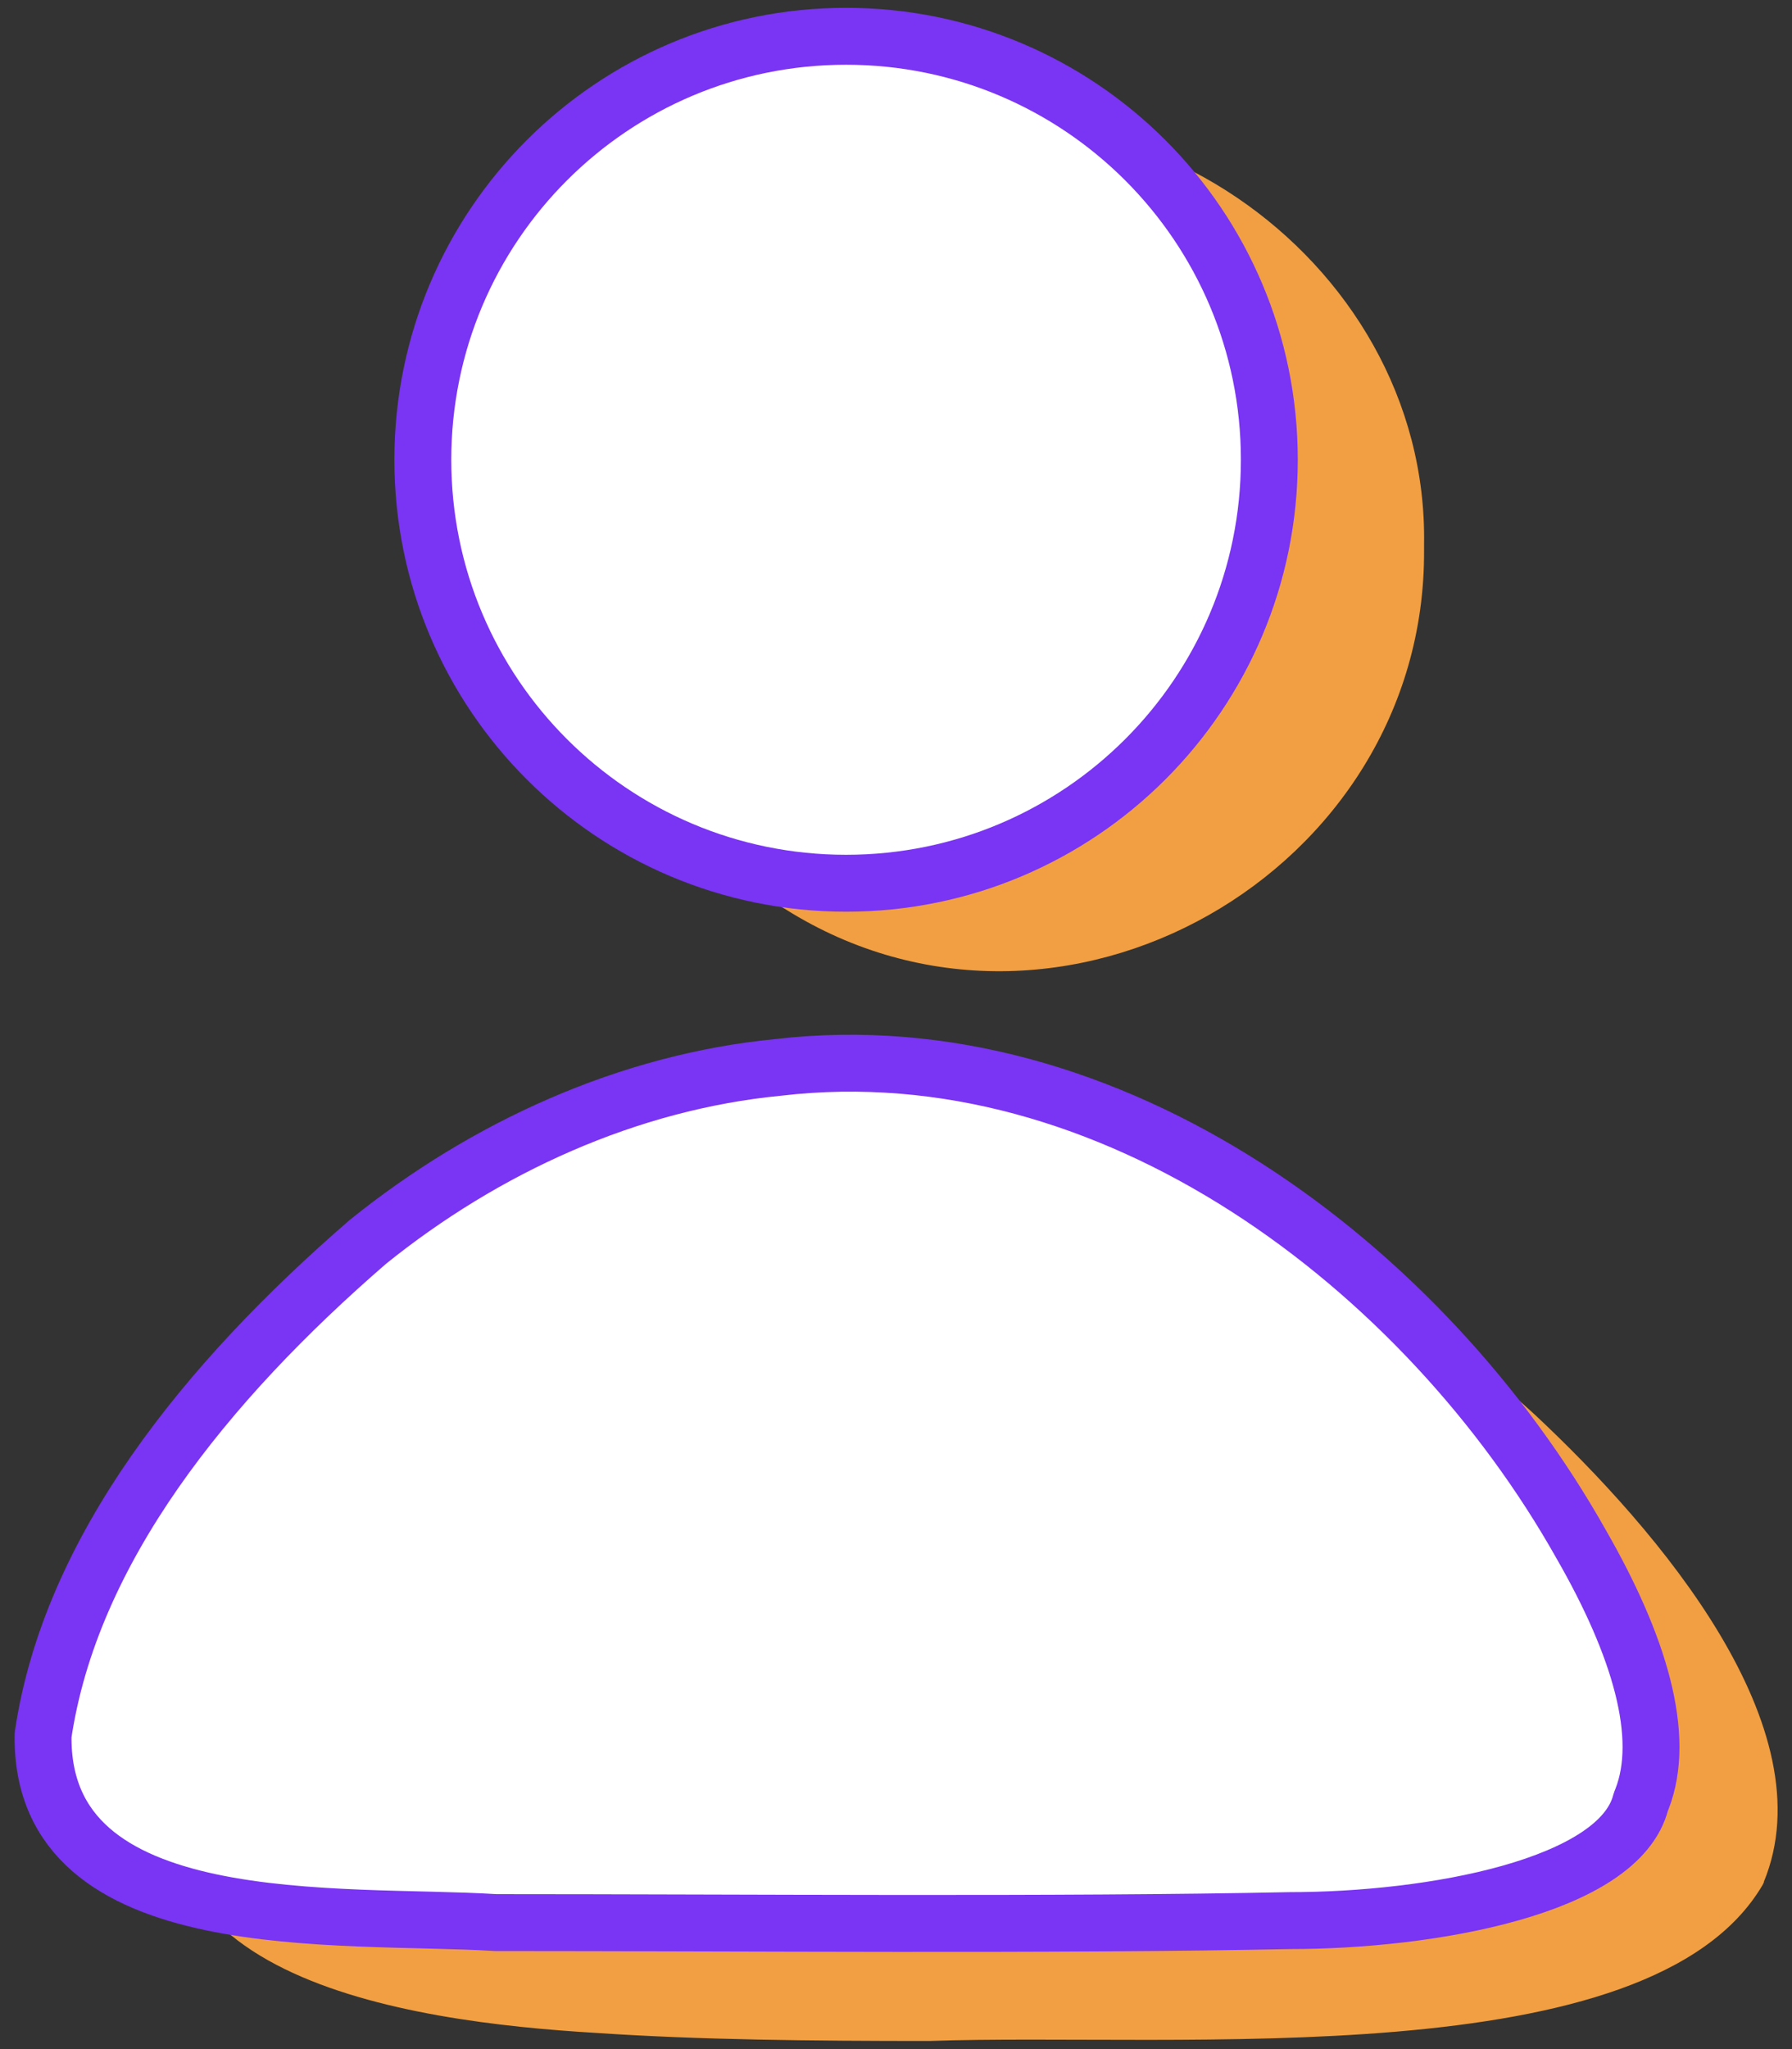 <svg width="63" height="72" viewBox="0 0 63 72" fill="none" xmlns="http://www.w3.org/2000/svg">
<rect x="0" y="0" width="63" height="72" fill="#333333" stroke="none"/>
<g clip-path="url(#clip0_265_6071)">
<path d="M50.065 19.335C50.125 30.675 37.255 37.995 27.625 31.955C17.115 25.685 18.435 9.985 29.745 5.455C39.125 1.365 50.235 8.955 50.065 19.135V19.335Z" fill="#F19F42"/>
<path d="M62.005 66.135C64.245 60.725 58.325 53.785 53.935 49.685C49.825 45.925 44.755 43.085 39.295 42.035C26.055 38.815 10.655 49.685 6.585 60.515C3.235 69.465 14.225 71.035 21.015 71.435C24.555 71.675 28.565 71.715 32.665 71.715C41.385 71.405 58.005 72.975 61.965 66.235L62.015 66.135H62.005Z" fill="#F19F42"/>
<path d="M29.745 31.035C37.963 31.035 44.625 24.373 44.625 16.155C44.625 7.937 37.963 1.275 29.745 1.275C21.527 1.275 14.865 7.937 14.865 16.155C14.865 24.373 21.527 31.035 29.745 31.035Z" fill="white" stroke="#7A34F3" stroke-width="2" stroke-linecap="round" stroke-linejoin="round"/>
<path d="M57.725 63.215C58.585 61.015 57.645 57.835 55.585 54.255C50.115 44.535 39.085 36.135 27.365 37.505C22.085 38.015 17.055 40.315 12.935 43.635C7.235 48.565 2.475 54.465 1.515 60.965C1.405 68.175 12.005 67.215 17.425 67.555C25.965 67.555 37.235 67.655 45.345 67.485C50.325 67.485 56.935 66.295 57.685 63.315L57.725 63.215Z" fill="white" stroke="#7A34F3" stroke-width="2" stroke-linecap="round" stroke-linejoin="round"/>
</g>
<defs>
<clipPath id="clip0_265_6071">
<rect width="61.99" height="71.45" fill="white" transform="translate(0.505 0.275)"/>
</clipPath>
</defs>
</svg>
